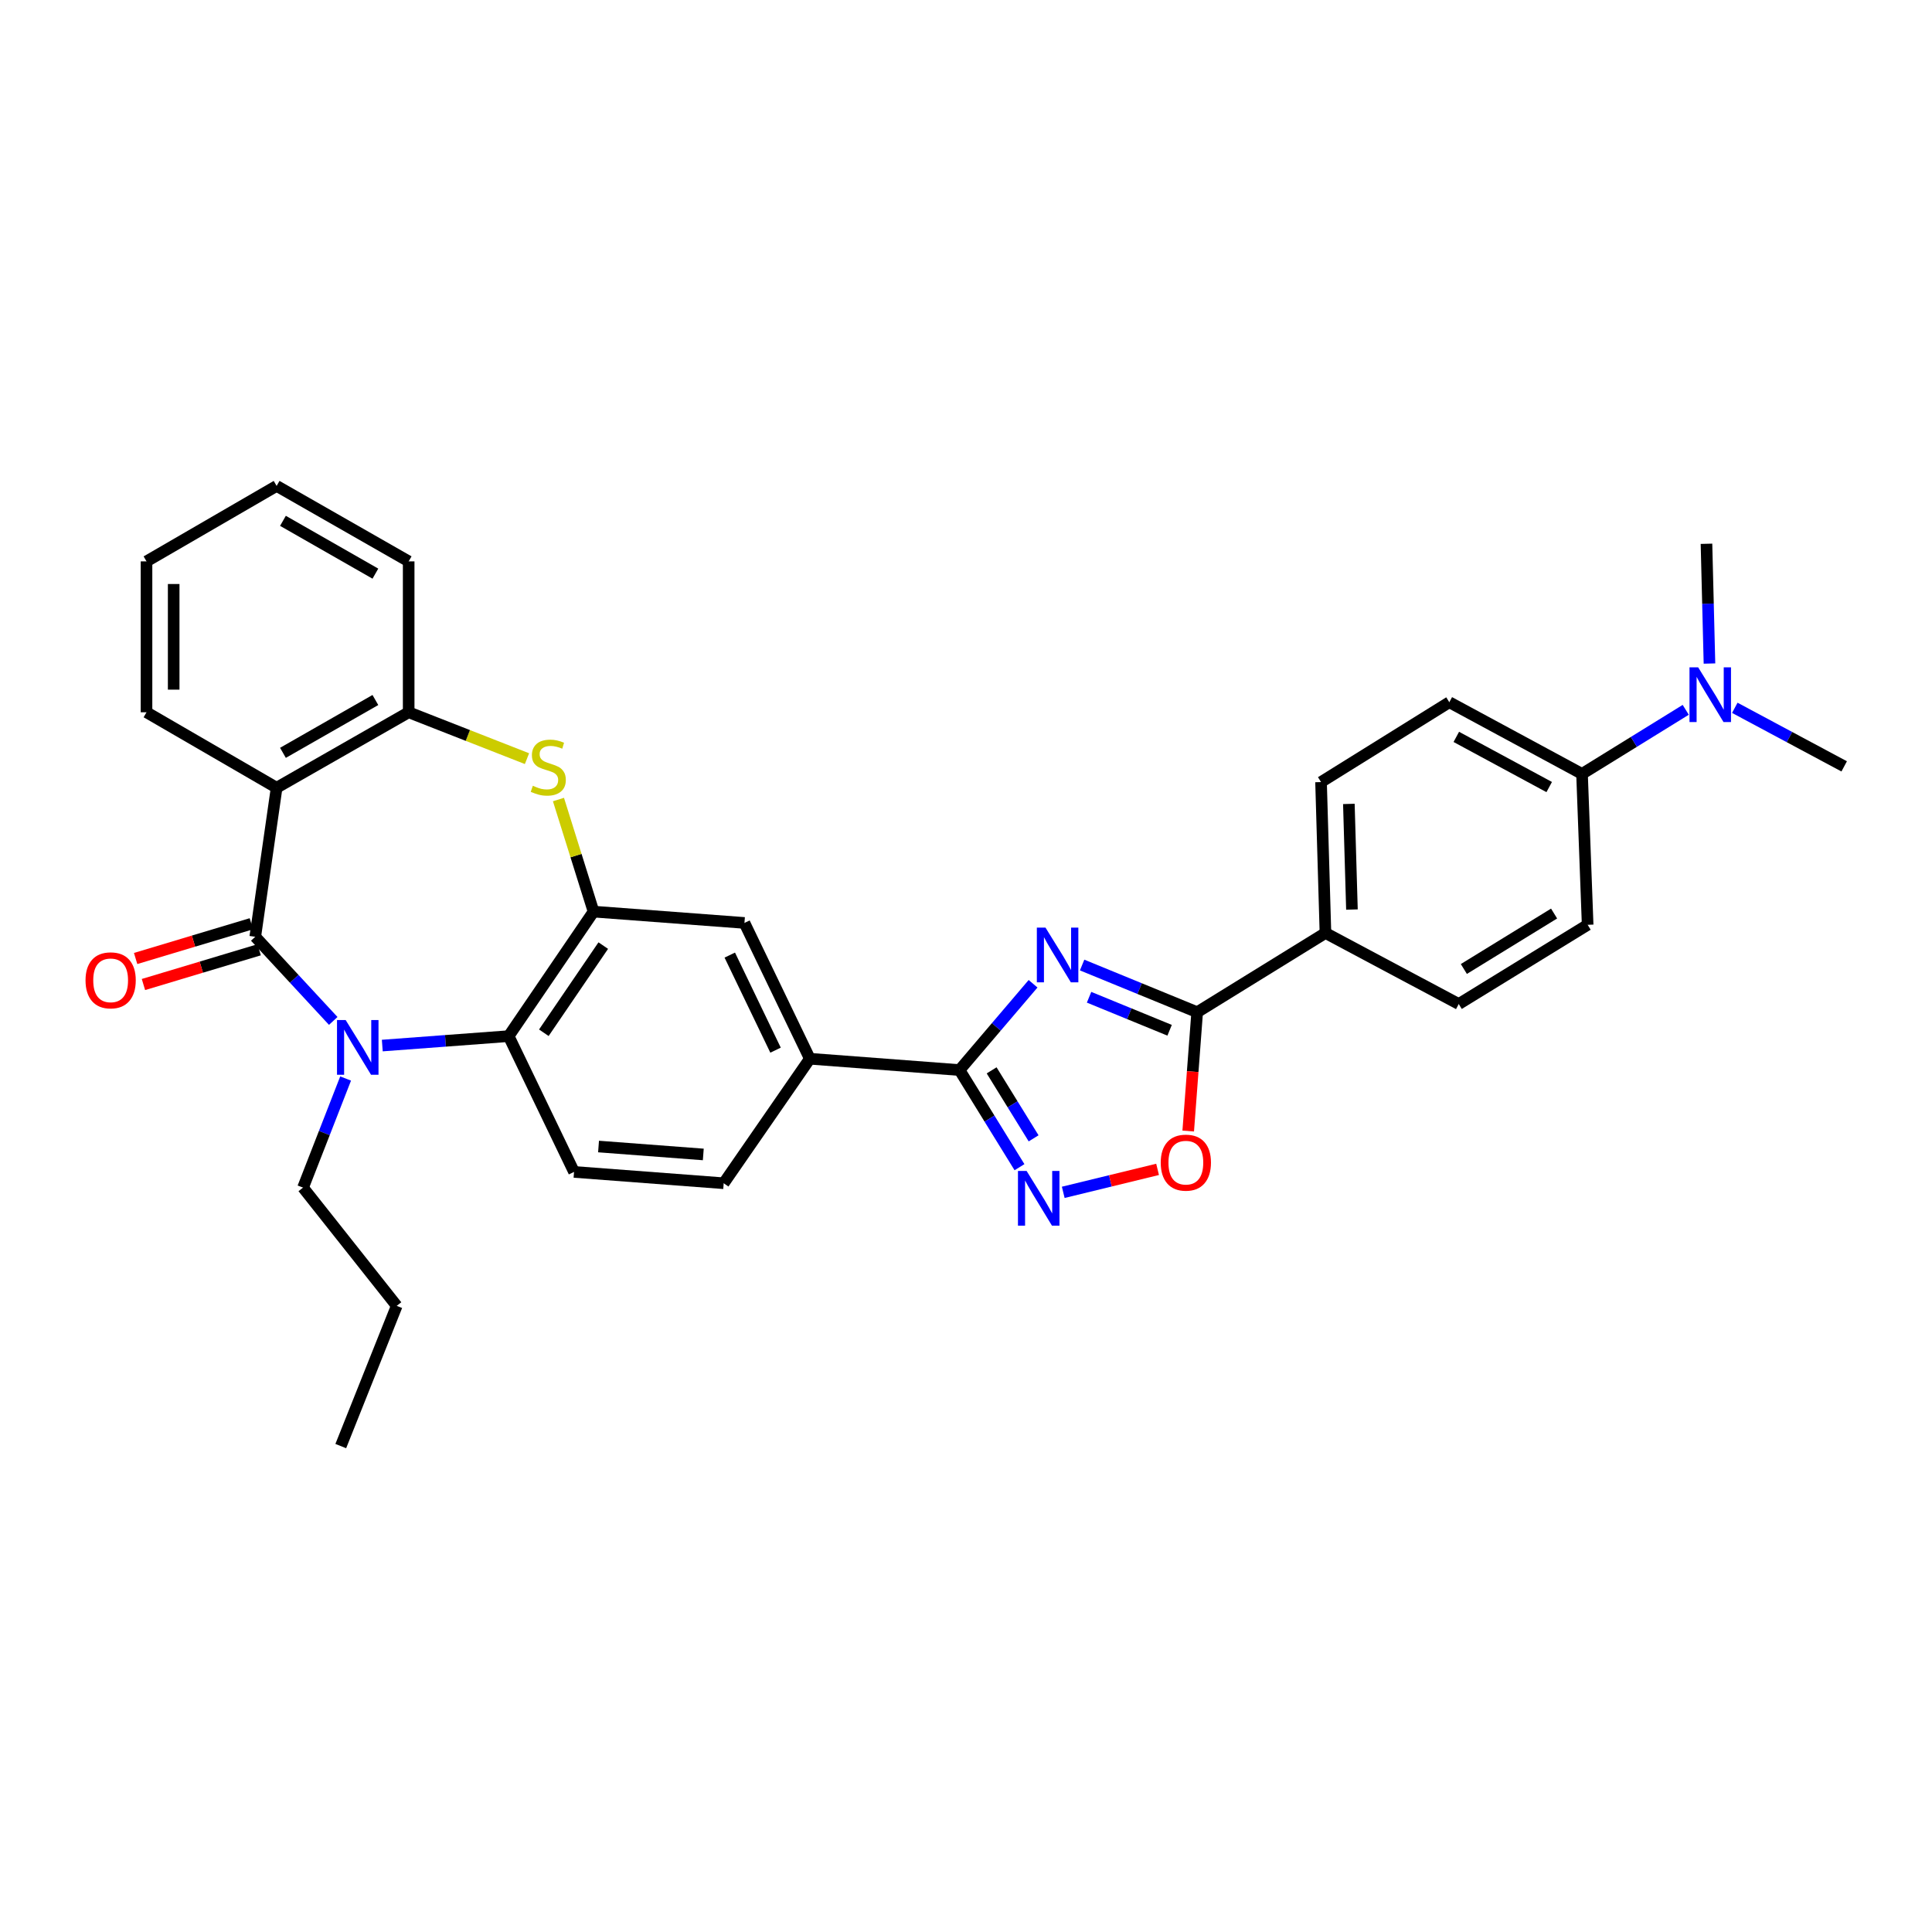 <?xml version='1.0' encoding='iso-8859-1'?>
<svg version='1.1' baseProfile='full'
              xmlns='http://www.w3.org/2000/svg'
                      xmlns:rdkit='http://www.rdkit.org/xml'
                      xmlns:xlink='http://www.w3.org/1999/xlink'
                  xml:space='preserve'
width='1000px' height='1000px' viewBox='0 0 1000 1000'>
<!-- END OF HEADER -->
<rect style='opacity:1.0;fill:#FFFFFF;stroke:none' width='1000' height='1000' x='0' y='0'> </rect>
<path class='bond-1' d='M 132.118,484.874 L 152.301,506.653' style='fill:none;fill-rule:evenodd;stroke:#000000;stroke-width:6px;stroke-linecap:butt;stroke-linejoin:miter;stroke-opacity:1' />
<path class='bond-1' d='M 152.301,506.653 L 172.484,528.432' style='fill:none;fill-rule:evenodd;stroke:#0000FF;stroke-width:6px;stroke-linecap:butt;stroke-linejoin:miter;stroke-opacity:1' />
<path class='bond-3' d='M 132.118,484.874 L 143.181,407.738' style='fill:none;fill-rule:evenodd;stroke:#000000;stroke-width:6px;stroke-linecap:butt;stroke-linejoin:miter;stroke-opacity:1' />
<path class='bond-15' d='M 130.097,478.139 L 100.15,487.127' style='fill:none;fill-rule:evenodd;stroke:#000000;stroke-width:6px;stroke-linecap:butt;stroke-linejoin:miter;stroke-opacity:1' />
<path class='bond-15' d='M 100.15,487.127 L 70.203,496.114' style='fill:none;fill-rule:evenodd;stroke:#FF0000;stroke-width:6px;stroke-linecap:butt;stroke-linejoin:miter;stroke-opacity:1' />
<path class='bond-15' d='M 134.139,491.609 L 104.192,500.596' style='fill:none;fill-rule:evenodd;stroke:#000000;stroke-width:6px;stroke-linecap:butt;stroke-linejoin:miter;stroke-opacity:1' />
<path class='bond-15' d='M 104.192,500.596 L 74.246,509.583' style='fill:none;fill-rule:evenodd;stroke:#FF0000;stroke-width:6px;stroke-linecap:butt;stroke-linejoin:miter;stroke-opacity:1' />
<path class='bond-0' d='M 534.713,509.193 L 515.678,531.528' style='fill:none;fill-rule:evenodd;stroke:#0000FF;stroke-width:6px;stroke-linecap:butt;stroke-linejoin:miter;stroke-opacity:1' />
<path class='bond-0' d='M 515.678,531.528 L 496.642,553.862' style='fill:none;fill-rule:evenodd;stroke:#000000;stroke-width:6px;stroke-linecap:butt;stroke-linejoin:miter;stroke-opacity:1' />
<path class='bond-4' d='M 560.102,499.5 L 589.879,511.708' style='fill:none;fill-rule:evenodd;stroke:#0000FF;stroke-width:6px;stroke-linecap:butt;stroke-linejoin:miter;stroke-opacity:1' />
<path class='bond-4' d='M 589.879,511.708 L 619.655,523.915' style='fill:none;fill-rule:evenodd;stroke:#000000;stroke-width:6px;stroke-linecap:butt;stroke-linejoin:miter;stroke-opacity:1' />
<path class='bond-4' d='M 563.7,516.174 L 584.544,524.72' style='fill:none;fill-rule:evenodd;stroke:#0000FF;stroke-width:6px;stroke-linecap:butt;stroke-linejoin:miter;stroke-opacity:1' />
<path class='bond-4' d='M 584.544,524.72 L 605.388,533.265' style='fill:none;fill-rule:evenodd;stroke:#000000;stroke-width:6px;stroke-linecap:butt;stroke-linejoin:miter;stroke-opacity:1' />
<path class='bond-8' d='M 197.873,541.179 L 230.577,538.739' style='fill:none;fill-rule:evenodd;stroke:#0000FF;stroke-width:6px;stroke-linecap:butt;stroke-linejoin:miter;stroke-opacity:1' />
<path class='bond-8' d='M 230.577,538.739 L 263.28,536.299' style='fill:none;fill-rule:evenodd;stroke:#000000;stroke-width:6px;stroke-linecap:butt;stroke-linejoin:miter;stroke-opacity:1' />
<path class='bond-23' d='M 178.89,558.235 L 167.871,586.471' style='fill:none;fill-rule:evenodd;stroke:#0000FF;stroke-width:6px;stroke-linecap:butt;stroke-linejoin:miter;stroke-opacity:1' />
<path class='bond-23' d='M 167.871,586.471 L 156.853,614.708' style='fill:none;fill-rule:evenodd;stroke:#000000;stroke-width:6px;stroke-linecap:butt;stroke-linejoin:miter;stroke-opacity:1' />
<path class='bond-2' d='M 496.642,553.862 L 419.17,548.002' style='fill:none;fill-rule:evenodd;stroke:#000000;stroke-width:6px;stroke-linecap:butt;stroke-linejoin:miter;stroke-opacity:1' />
<path class='bond-5' d='M 496.642,553.862 L 512.165,578.999' style='fill:none;fill-rule:evenodd;stroke:#000000;stroke-width:6px;stroke-linecap:butt;stroke-linejoin:miter;stroke-opacity:1' />
<path class='bond-5' d='M 512.165,578.999 L 527.688,604.137' style='fill:none;fill-rule:evenodd;stroke:#0000FF;stroke-width:6px;stroke-linecap:butt;stroke-linejoin:miter;stroke-opacity:1' />
<path class='bond-5' d='M 513.265,554.014 L 524.13,571.61' style='fill:none;fill-rule:evenodd;stroke:#000000;stroke-width:6px;stroke-linecap:butt;stroke-linejoin:miter;stroke-opacity:1' />
<path class='bond-5' d='M 524.13,571.61 L 534.996,589.207' style='fill:none;fill-rule:evenodd;stroke:#0000FF;stroke-width:6px;stroke-linecap:butt;stroke-linejoin:miter;stroke-opacity:1' />
<path class='bond-10' d='M 143.181,407.738 L 211.528,368.674' style='fill:none;fill-rule:evenodd;stroke:#000000;stroke-width:6px;stroke-linecap:butt;stroke-linejoin:miter;stroke-opacity:1' />
<path class='bond-10' d='M 146.454,389.669 L 194.297,362.324' style='fill:none;fill-rule:evenodd;stroke:#000000;stroke-width:6px;stroke-linecap:butt;stroke-linejoin:miter;stroke-opacity:1' />
<path class='bond-24' d='M 143.181,407.738 L 75.834,368.674' style='fill:none;fill-rule:evenodd;stroke:#000000;stroke-width:6px;stroke-linecap:butt;stroke-linejoin:miter;stroke-opacity:1' />
<path class='bond-14' d='M 619.655,523.915 L 686.049,482.913' style='fill:none;fill-rule:evenodd;stroke:#000000;stroke-width:6px;stroke-linecap:butt;stroke-linejoin:miter;stroke-opacity:1' />
<path class='bond-35' d='M 619.655,523.915 L 617.338,554.672' style='fill:none;fill-rule:evenodd;stroke:#000000;stroke-width:6px;stroke-linecap:butt;stroke-linejoin:miter;stroke-opacity:1' />
<path class='bond-35' d='M 617.338,554.672 L 615.021,585.43' style='fill:none;fill-rule:evenodd;stroke:#FF0000;stroke-width:6px;stroke-linecap:butt;stroke-linejoin:miter;stroke-opacity:1' />
<path class='bond-9' d='M 550.336,617.155 L 574.749,611.209' style='fill:none;fill-rule:evenodd;stroke:#0000FF;stroke-width:6px;stroke-linecap:butt;stroke-linejoin:miter;stroke-opacity:1' />
<path class='bond-9' d='M 574.749,611.209 L 599.163,605.264' style='fill:none;fill-rule:evenodd;stroke:#FF0000;stroke-width:6px;stroke-linecap:butt;stroke-linejoin:miter;stroke-opacity:1' />
<path class='bond-6' d='M 307.219,471.85 L 263.28,536.299' style='fill:none;fill-rule:evenodd;stroke:#000000;stroke-width:6px;stroke-linecap:butt;stroke-linejoin:miter;stroke-opacity:1' />
<path class='bond-6' d='M 312.248,489.44 L 281.49,534.553' style='fill:none;fill-rule:evenodd;stroke:#000000;stroke-width:6px;stroke-linecap:butt;stroke-linejoin:miter;stroke-opacity:1' />
<path class='bond-12' d='M 307.219,471.85 L 385.325,477.71' style='fill:none;fill-rule:evenodd;stroke:#000000;stroke-width:6px;stroke-linecap:butt;stroke-linejoin:miter;stroke-opacity:1' />
<path class='bond-32' d='M 307.219,471.85 L 298.14,442.843' style='fill:none;fill-rule:evenodd;stroke:#000000;stroke-width:6px;stroke-linecap:butt;stroke-linejoin:miter;stroke-opacity:1' />
<path class='bond-32' d='M 298.14,442.843 L 289.06,413.836' style='fill:none;fill-rule:evenodd;stroke:#CCCC00;stroke-width:6px;stroke-linecap:butt;stroke-linejoin:miter;stroke-opacity:1' />
<path class='bond-7' d='M 272.768,392.676 L 242.148,380.675' style='fill:none;fill-rule:evenodd;stroke:#CCCC00;stroke-width:6px;stroke-linecap:butt;stroke-linejoin:miter;stroke-opacity:1' />
<path class='bond-7' d='M 242.148,380.675 L 211.528,368.674' style='fill:none;fill-rule:evenodd;stroke:#000000;stroke-width:6px;stroke-linecap:butt;stroke-linejoin:miter;stroke-opacity:1' />
<path class='bond-13' d='M 263.28,536.299 L 297.125,606.583' style='fill:none;fill-rule:evenodd;stroke:#000000;stroke-width:6px;stroke-linecap:butt;stroke-linejoin:miter;stroke-opacity:1' />
<path class='bond-25' d='M 211.528,368.674 L 211.528,290.569' style='fill:none;fill-rule:evenodd;stroke:#000000;stroke-width:6px;stroke-linecap:butt;stroke-linejoin:miter;stroke-opacity:1' />
<path class='bond-11' d='M 419.17,548.002 L 374.582,612.443' style='fill:none;fill-rule:evenodd;stroke:#000000;stroke-width:6px;stroke-linecap:butt;stroke-linejoin:miter;stroke-opacity:1' />
<path class='bond-34' d='M 419.17,548.002 L 385.325,477.71' style='fill:none;fill-rule:evenodd;stroke:#000000;stroke-width:6px;stroke-linecap:butt;stroke-linejoin:miter;stroke-opacity:1' />
<path class='bond-34' d='M 401.422,543.559 L 377.731,494.355' style='fill:none;fill-rule:evenodd;stroke:#000000;stroke-width:6px;stroke-linecap:butt;stroke-linejoin:miter;stroke-opacity:1' />
<path class='bond-17' d='M 297.125,606.583 L 374.582,612.443' style='fill:none;fill-rule:evenodd;stroke:#000000;stroke-width:6px;stroke-linecap:butt;stroke-linejoin:miter;stroke-opacity:1' />
<path class='bond-17' d='M 309.805,593.439 L 364.024,597.541' style='fill:none;fill-rule:evenodd;stroke:#000000;stroke-width:6px;stroke-linecap:butt;stroke-linejoin:miter;stroke-opacity:1' />
<path class='bond-19' d='M 686.049,482.913 L 755.044,519.681' style='fill:none;fill-rule:evenodd;stroke:#000000;stroke-width:6px;stroke-linecap:butt;stroke-linejoin:miter;stroke-opacity:1' />
<path class='bond-20' d='M 686.049,482.913 L 683.768,404.8' style='fill:none;fill-rule:evenodd;stroke:#000000;stroke-width:6px;stroke-linecap:butt;stroke-linejoin:miter;stroke-opacity:1' />
<path class='bond-20' d='M 699.764,470.786 L 698.167,416.107' style='fill:none;fill-rule:evenodd;stroke:#000000;stroke-width:6px;stroke-linecap:butt;stroke-linejoin:miter;stroke-opacity:1' />
<path class='bond-16' d='M 818.852,400.574 L 750.161,363.47' style='fill:none;fill-rule:evenodd;stroke:#000000;stroke-width:6px;stroke-linecap:butt;stroke-linejoin:miter;stroke-opacity:1' />
<path class='bond-16' d='M 801.865,407.382 L 753.781,381.409' style='fill:none;fill-rule:evenodd;stroke:#000000;stroke-width:6px;stroke-linecap:butt;stroke-linejoin:miter;stroke-opacity:1' />
<path class='bond-18' d='M 818.852,400.574 L 845.692,383.989' style='fill:none;fill-rule:evenodd;stroke:#000000;stroke-width:6px;stroke-linecap:butt;stroke-linejoin:miter;stroke-opacity:1' />
<path class='bond-18' d='M 845.692,383.989 L 872.532,367.405' style='fill:none;fill-rule:evenodd;stroke:#0000FF;stroke-width:6px;stroke-linecap:butt;stroke-linejoin:miter;stroke-opacity:1' />
<path class='bond-36' d='M 818.852,400.574 L 821.766,478.679' style='fill:none;fill-rule:evenodd;stroke:#000000;stroke-width:6px;stroke-linecap:butt;stroke-linejoin:miter;stroke-opacity:1' />
<path class='bond-26' d='M 884.819,343.451 L 884.044,312.455' style='fill:none;fill-rule:evenodd;stroke:#0000FF;stroke-width:6px;stroke-linecap:butt;stroke-linejoin:miter;stroke-opacity:1' />
<path class='bond-26' d='M 884.044,312.455 L 883.269,281.459' style='fill:none;fill-rule:evenodd;stroke:#000000;stroke-width:6px;stroke-linecap:butt;stroke-linejoin:miter;stroke-opacity:1' />
<path class='bond-27' d='M 897.928,366.366 L 926.237,381.52' style='fill:none;fill-rule:evenodd;stroke:#0000FF;stroke-width:6px;stroke-linecap:butt;stroke-linejoin:miter;stroke-opacity:1' />
<path class='bond-27' d='M 926.237,381.52 L 954.545,396.675' style='fill:none;fill-rule:evenodd;stroke:#000000;stroke-width:6px;stroke-linecap:butt;stroke-linejoin:miter;stroke-opacity:1' />
<path class='bond-22' d='M 755.044,519.681 L 821.766,478.679' style='fill:none;fill-rule:evenodd;stroke:#000000;stroke-width:6px;stroke-linecap:butt;stroke-linejoin:miter;stroke-opacity:1' />
<path class='bond-22' d='M 757.69,501.549 L 804.395,472.847' style='fill:none;fill-rule:evenodd;stroke:#000000;stroke-width:6px;stroke-linecap:butt;stroke-linejoin:miter;stroke-opacity:1' />
<path class='bond-21' d='M 683.768,404.8 L 750.161,363.47' style='fill:none;fill-rule:evenodd;stroke:#000000;stroke-width:6px;stroke-linecap:butt;stroke-linejoin:miter;stroke-opacity:1' />
<path class='bond-28' d='M 156.853,614.708 L 205.348,675.906' style='fill:none;fill-rule:evenodd;stroke:#000000;stroke-width:6px;stroke-linecap:butt;stroke-linejoin:miter;stroke-opacity:1' />
<path class='bond-29' d='M 75.834,368.674 L 75.834,290.569' style='fill:none;fill-rule:evenodd;stroke:#000000;stroke-width:6px;stroke-linecap:butt;stroke-linejoin:miter;stroke-opacity:1' />
<path class='bond-29' d='M 89.897,356.958 L 89.897,302.284' style='fill:none;fill-rule:evenodd;stroke:#000000;stroke-width:6px;stroke-linecap:butt;stroke-linejoin:miter;stroke-opacity:1' />
<path class='bond-33' d='M 211.528,290.569 L 143.181,251.512' style='fill:none;fill-rule:evenodd;stroke:#000000;stroke-width:6px;stroke-linecap:butt;stroke-linejoin:miter;stroke-opacity:1' />
<path class='bond-33' d='M 194.298,296.92 L 146.455,269.581' style='fill:none;fill-rule:evenodd;stroke:#000000;stroke-width:6px;stroke-linecap:butt;stroke-linejoin:miter;stroke-opacity:1' />
<path class='bond-31' d='M 205.348,675.906 L 176.385,748.488' style='fill:none;fill-rule:evenodd;stroke:#000000;stroke-width:6px;stroke-linecap:butt;stroke-linejoin:miter;stroke-opacity:1' />
<path class='bond-30' d='M 75.834,290.569 L 143.181,251.512' style='fill:none;fill-rule:evenodd;stroke:#000000;stroke-width:6px;stroke-linecap:butt;stroke-linejoin:miter;stroke-opacity:1' />
<path  class='atom-1' d='M 541.15 480.137
L 550.43 495.137
Q 551.35 496.617, 552.83 499.297
Q 554.31 501.977, 554.39 502.137
L 554.39 480.137
L 558.15 480.137
L 558.15 508.457
L 554.27 508.457
L 544.31 492.057
Q 543.15 490.137, 541.91 487.937
Q 540.71 485.737, 540.35 485.057
L 540.35 508.457
L 536.67 508.457
L 536.67 480.137
L 541.15 480.137
' fill='#0000FF'/>
<path  class='atom-2' d='M 178.915 527.967
L 188.195 542.967
Q 189.115 544.447, 190.595 547.127
Q 192.075 549.807, 192.155 549.967
L 192.155 527.967
L 195.915 527.967
L 195.915 556.287
L 192.035 556.287
L 182.075 539.887
Q 180.915 537.967, 179.675 535.767
Q 178.475 533.567, 178.115 532.887
L 178.115 556.287
L 174.435 556.287
L 174.435 527.967
L 178.915 527.967
' fill='#0000FF'/>
<path  class='atom-6' d='M 531.376 606.088
L 540.656 621.088
Q 541.576 622.568, 543.056 625.248
Q 544.536 627.928, 544.616 628.088
L 544.616 606.088
L 548.376 606.088
L 548.376 634.408
L 544.496 634.408
L 534.536 618.008
Q 533.376 616.088, 532.136 613.888
Q 530.936 611.688, 530.576 611.008
L 530.576 634.408
L 526.896 634.408
L 526.896 606.088
L 531.376 606.088
' fill='#0000FF'/>
<path  class='atom-8' d='M 275.789 406.715
Q 276.109 406.835, 277.429 407.395
Q 278.749 407.955, 280.189 408.315
Q 281.669 408.635, 283.109 408.635
Q 285.789 408.635, 287.349 407.355
Q 288.909 406.035, 288.909 403.755
Q 288.909 402.195, 288.109 401.235
Q 287.349 400.275, 286.149 399.755
Q 284.949 399.235, 282.949 398.635
Q 280.429 397.875, 278.909 397.155
Q 277.429 396.435, 276.349 394.915
Q 275.309 393.395, 275.309 390.835
Q 275.309 387.275, 277.709 385.075
Q 280.149 382.875, 284.949 382.875
Q 288.229 382.875, 291.949 384.435
L 291.029 387.515
Q 287.629 386.115, 285.069 386.115
Q 282.309 386.115, 280.789 387.275
Q 279.269 388.395, 279.309 390.355
Q 279.309 391.875, 280.069 392.795
Q 280.869 393.715, 281.989 394.235
Q 283.149 394.755, 285.069 395.355
Q 287.629 396.155, 289.149 396.955
Q 290.669 397.755, 291.749 399.395
Q 292.869 400.995, 292.869 403.755
Q 292.869 407.675, 290.229 409.795
Q 287.629 411.875, 283.269 411.875
Q 280.749 411.875, 278.829 411.315
Q 276.949 410.795, 274.709 409.875
L 275.789 406.715
' fill='#CCCC00'/>
<path  class='atom-10' d='M 600.796 601.78
Q 600.796 594.98, 604.156 591.18
Q 607.516 587.38, 613.796 587.38
Q 620.076 587.38, 623.436 591.18
Q 626.796 594.98, 626.796 601.78
Q 626.796 608.66, 623.396 612.58
Q 619.996 616.46, 613.796 616.46
Q 607.556 616.46, 604.156 612.58
Q 600.796 608.7, 600.796 601.78
M 613.796 613.26
Q 618.116 613.26, 620.436 610.38
Q 622.796 607.46, 622.796 601.78
Q 622.796 596.22, 620.436 593.42
Q 618.116 590.58, 613.796 590.58
Q 609.476 590.58, 607.116 593.38
Q 604.796 596.18, 604.796 601.78
Q 604.796 607.5, 607.116 610.38
Q 609.476 613.26, 613.796 613.26
' fill='#FF0000'/>
<path  class='atom-16' d='M 44.271 507.416
Q 44.271 500.616, 47.631 496.816
Q 50.991 493.016, 57.271 493.016
Q 63.551 493.016, 66.911 496.816
Q 70.271 500.616, 70.271 507.416
Q 70.271 514.296, 66.871 518.216
Q 63.471 522.096, 57.271 522.096
Q 51.031 522.096, 47.631 518.216
Q 44.271 514.336, 44.271 507.416
M 57.271 518.896
Q 61.591 518.896, 63.911 516.016
Q 66.271 513.096, 66.271 507.416
Q 66.271 501.856, 63.911 499.056
Q 61.591 496.216, 57.271 496.216
Q 52.951 496.216, 50.591 499.016
Q 48.271 501.816, 48.271 507.416
Q 48.271 513.136, 50.591 516.016
Q 52.951 518.896, 57.271 518.896
' fill='#FF0000'/>
<path  class='atom-19' d='M 878.962 345.404
L 888.242 360.404
Q 889.162 361.884, 890.642 364.564
Q 892.122 367.244, 892.202 367.404
L 892.202 345.404
L 895.962 345.404
L 895.962 373.724
L 892.082 373.724
L 882.122 357.324
Q 880.962 355.404, 879.722 353.204
Q 878.522 351.004, 878.162 350.324
L 878.162 373.724
L 874.482 373.724
L 874.482 345.404
L 878.962 345.404
' fill='#0000FF'/>
</svg>
